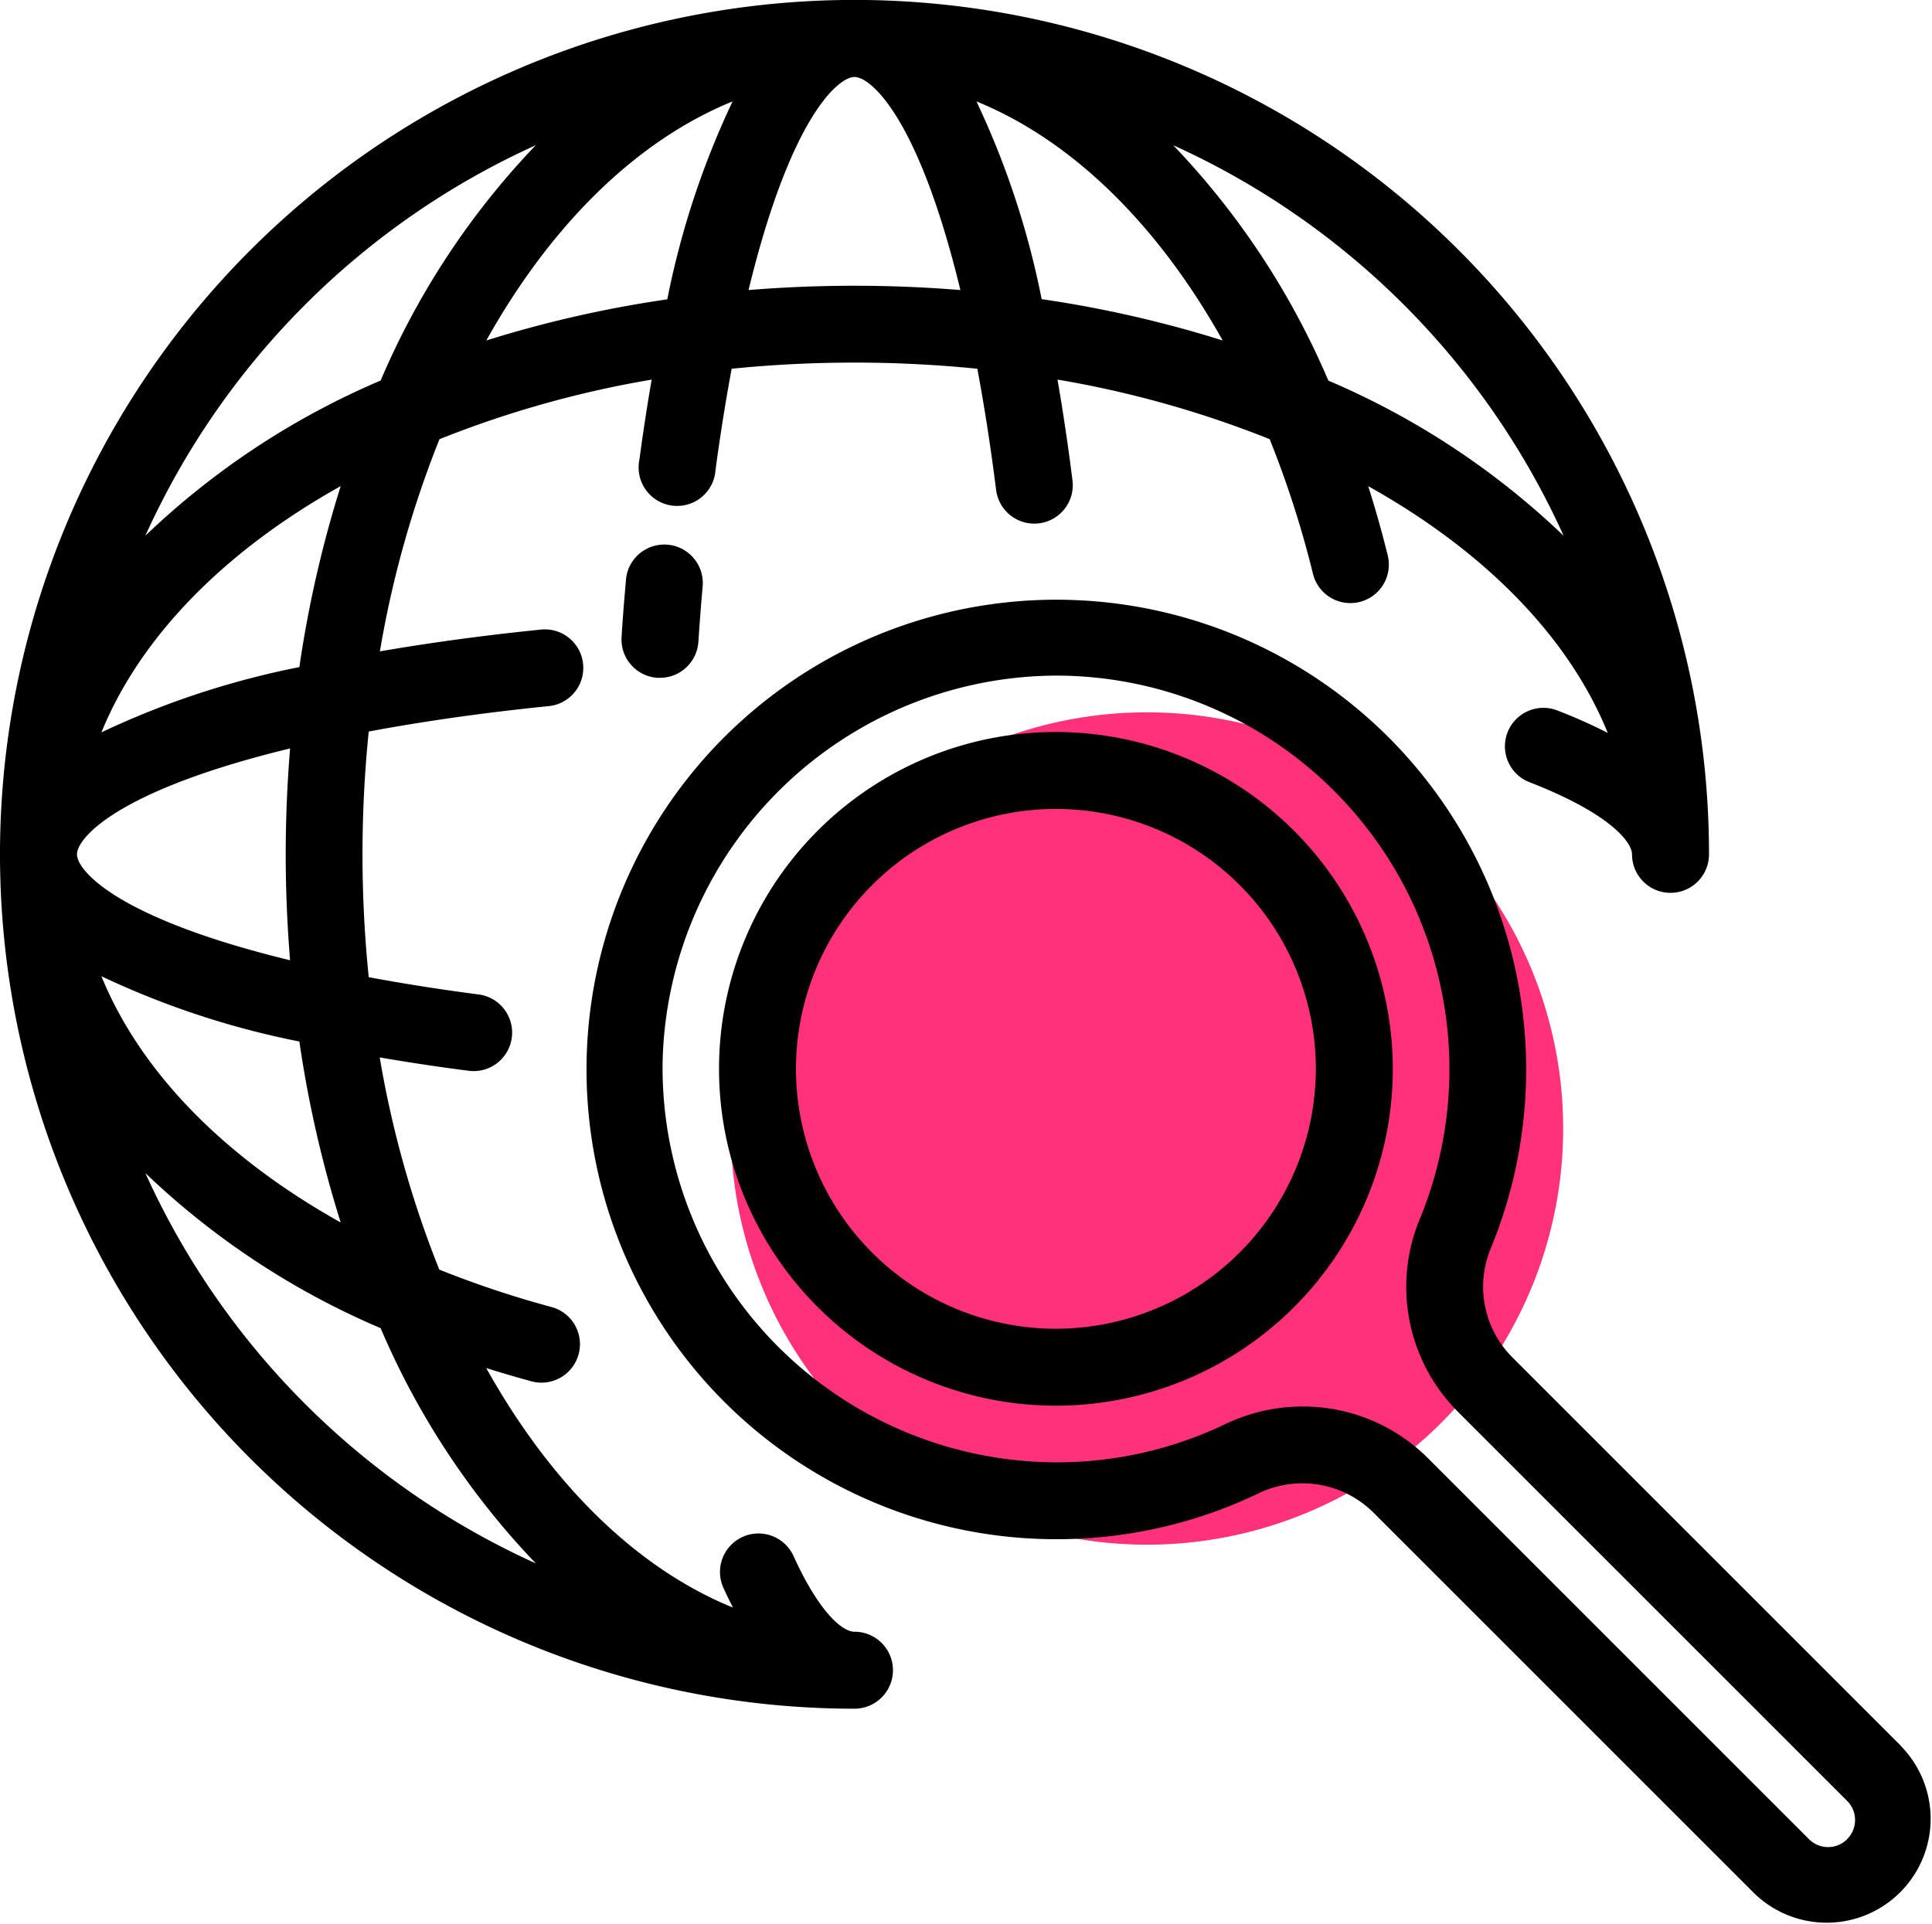 <svg id="kisetsu-about-icon01" xmlns="http://www.w3.org/2000/svg" width="58.369" height="58.133" viewBox="0 0 58.369 58.133">
  <path id="パス_1776" data-name="パス 1776" d="M12.575,0A12.575,12.575,0,1,1,0,12.575,12.575,12.575,0,0,1,12.575,0Z" transform="translate(22.076 21.524)" fill="#ff317a"/>
  <path id="パス_1765" data-name="パス 1765" d="M25.815,50.317c-.37,0-1.076-.6-1.847-2.3a1.163,1.163,0,0,0-2.118.961q.144.318.294.608c-2.866-1.164-5.464-3.674-7.454-7.237q.659.208,1.334.392a1.163,1.163,0,1,0,.609-2.244,30.1,30.1,0,0,1-3.361-1.123,31.273,31.273,0,0,1-1.8-6.411c.852.147,1.742.282,2.662.4a1.163,1.163,0,1,0,.3-2.306c-1.155-.151-2.258-.325-3.294-.519a36.645,36.645,0,0,1,0-7.422c1.655-.31,3.463-.567,5.388-.763A1.163,1.163,0,1,0,16.3,20.04c-1.7.173-3.316.393-4.823.654a31.279,31.279,0,0,1,1.8-6.411,31.274,31.274,0,0,1,6.411-1.8c-.135.78-.259,1.589-.371,2.421a1.163,1.163,0,1,0,2.3.31c.143-1.066.307-2.091.488-3.06a37.092,37.092,0,0,1,7.422,0c.215,1.149.406,2.376.567,3.662a1.163,1.163,0,0,0,1.152,1.018,1.177,1.177,0,0,0,.146-.009,1.163,1.163,0,0,0,1.009-1.3c-.132-1.054-.284-2.072-.452-3.043a31.283,31.283,0,0,1,6.41,1.8,30.4,30.4,0,0,1,1.306,4.06,1.163,1.163,0,1,0,2.258-.558q-.262-1.059-.587-2.082c3.564,1.991,6.074,4.589,7.237,7.456a15.878,15.878,0,0,0-1.544-.687,1.163,1.163,0,0,0-.839,2.169c2.46.952,3.116,1.822,3.116,2.187a1.163,1.163,0,0,0,2.326,0A25.815,25.815,0,0,0,7.561,8.573,25.815,25.815,0,0,0,25.815,52.642a1.163,1.163,0,1,0,0-2.326ZM47.239,17.2a23.691,23.691,0,0,0-7.107-4.687A23.691,23.691,0,0,0,35.445,5.4,23.636,23.636,0,0,1,47.239,17.2ZM36.939,11.3a35.078,35.078,0,0,0-5.469-1.249A25.514,25.514,0,0,0,29.5,4.076C32.358,5.241,34.951,7.748,36.939,11.3ZM25.815,3.338c.487,0,1.931,1.2,3.2,6.438a39.529,39.529,0,0,0-6.4,0C23.885,4.542,25.329,3.338,25.815,3.338Zm-3.683.739a25.518,25.518,0,0,0-1.972,5.98A35.065,35.065,0,0,0,14.692,11.3C16.679,7.748,19.272,5.241,22.133,4.076ZM16.186,5.4A23.691,23.691,0,0,0,11.5,12.51,23.691,23.691,0,0,0,4.391,17.2,23.636,23.636,0,0,1,16.186,5.4ZM10.293,15.7a35.074,35.074,0,0,0-1.249,5.469,25.509,25.509,0,0,0-5.98,1.972C4.229,20.284,6.736,17.691,10.293,15.7ZM2.326,26.827c0-.487,1.2-1.931,6.438-3.2-.087,1.062-.132,2.134-.132,3.2s.045,2.14.132,3.2C3.53,28.758,2.326,27.314,2.326,26.827Zm6.718,5.654a35.065,35.065,0,0,0,1.249,5.469c-3.557-1.987-6.063-4.58-7.229-7.44A25.518,25.518,0,0,0,9.044,32.482ZM4.391,36.457A23.693,23.693,0,0,0,11.5,41.144a23.691,23.691,0,0,0,4.687,7.107A23.637,23.637,0,0,1,4.391,36.457Z" transform="translate(0 -1.012)"/>
  <path id="パス_1766" data-name="パス 1766" d="M161.629,143.418c-.05.573-.1,1.161-.135,1.747a1.163,1.163,0,0,0,1.082,1.238l.079,0a1.163,1.163,0,0,0,1.159-1.085c.038-.571.082-1.143.131-1.7a1.163,1.163,0,0,0-2.317-.2Z" transform="translate(-142.715 -125.922)"/>
  <path id="パス_1767" data-name="パス 1767" d="M191.887,191.232l-11.759-11.759a3.023,3.023,0,0,1-.65-3.3,14.194,14.194,0,1,0-13.146,8.795h0a14.083,14.083,0,0,0,6.125-1.385,3.048,3.048,0,0,1,3.468.574l11.517,11.516a3.14,3.14,0,0,0,4.44-4.44Zm-1.644,2.8a.815.815,0,0,1-1.152,0l-11.516-11.516a5.343,5.343,0,0,0-3.782-1.558,5.405,5.405,0,0,0-2.334.53,11.772,11.772,0,0,1-5.122,1.157h0a11.925,11.925,0,0,1-11.881-12.115,11.944,11.944,0,0,1,11.884-11.657,11.893,11.893,0,0,1,10.993,16.416,5.342,5.342,0,0,0,1.155,5.833l11.759,11.758A.815.815,0,0,1,190.243,194.028Z" transform="translate(-134.437 -138.459)"/>
  <path id="パス_1768" data-name="パス 1768" d="M196.991,191.231a10.178,10.178,0,1,0,10.178,10.178A10.19,10.19,0,0,0,196.991,191.231Zm0,18.031a7.853,7.853,0,1,1,7.853-7.853A7.862,7.862,0,0,1,196.991,209.262Z" transform="translate(-165.09 -169.113)"/>
</svg>
